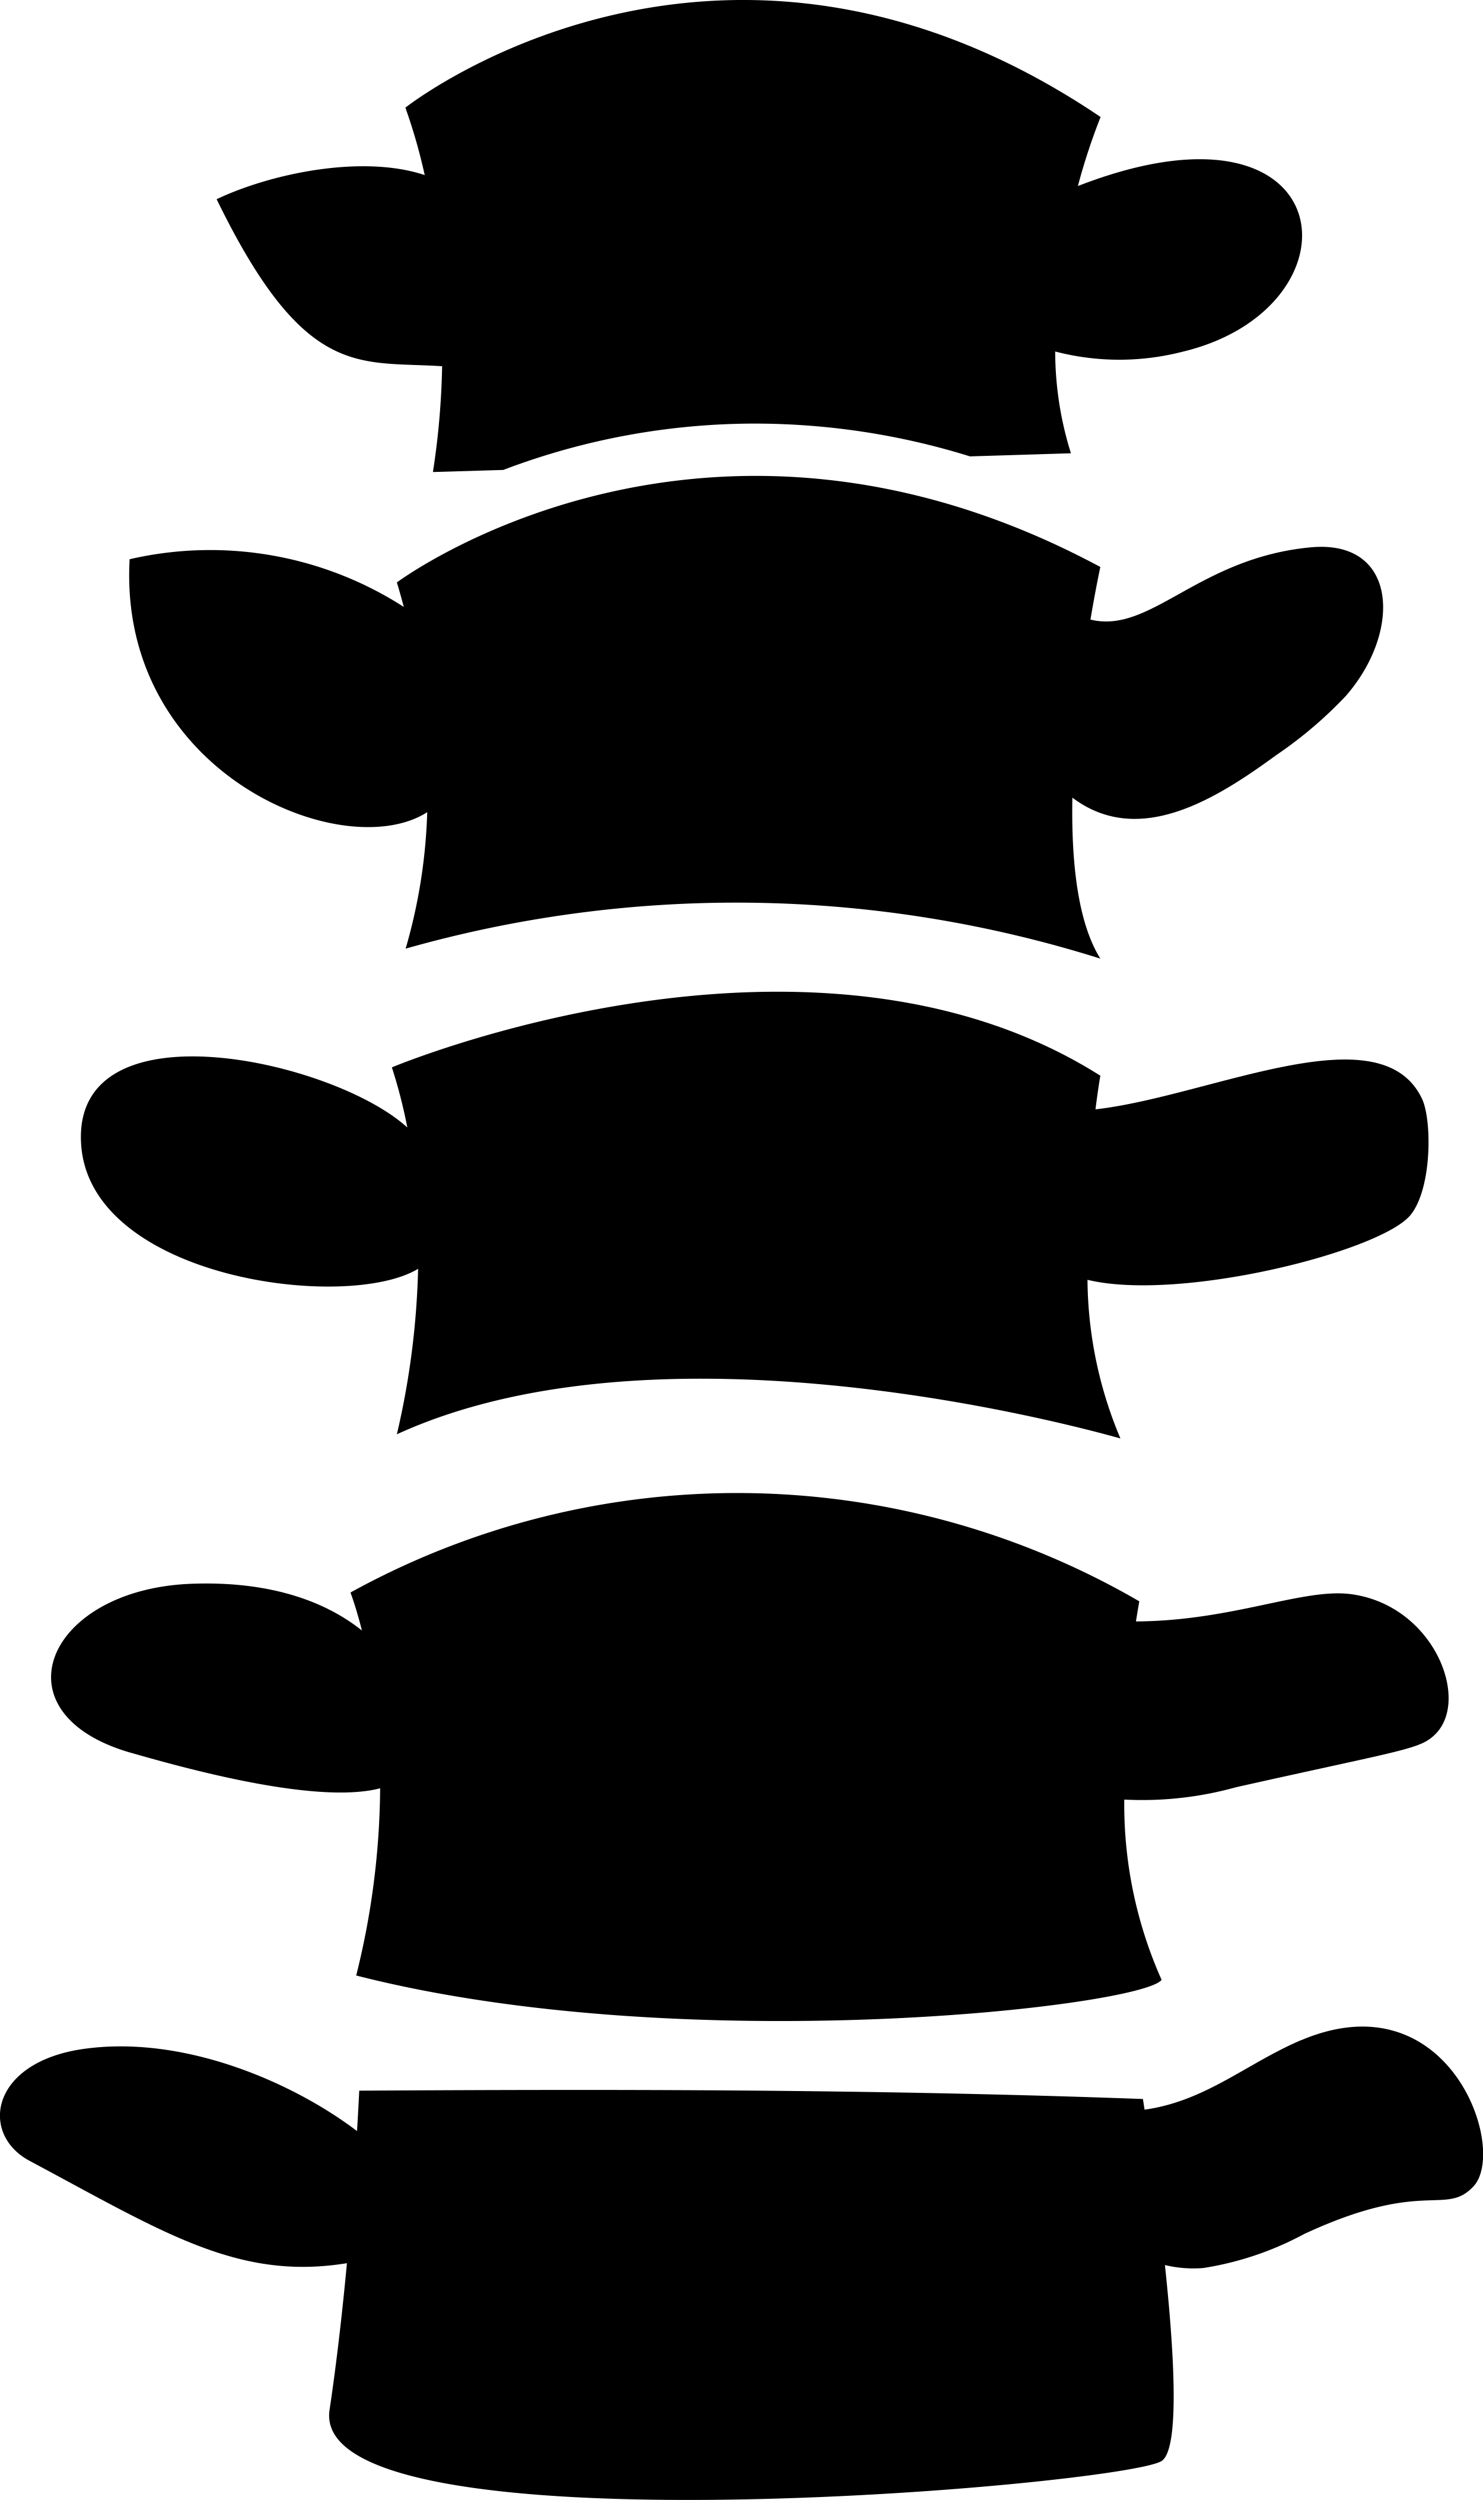 <svg xmlns="http://www.w3.org/2000/svg" xmlns:xlink="http://www.w3.org/1999/xlink" width="71.227" height="120" viewBox="0 0 71.227 120"><defs><style>.a{clip-path:url(#a);}</style><clipPath id="a"><rect width="71.227" height="120"></rect></clipPath></defs><g class="a"><path d="M15.165,17.58a37.483,37.483,0,0,1-.442,5.078l3.377-.1a34.028,34.028,0,0,1,12.118-2.225,34.82,34.82,0,0,1,10.3,1.574l4.848-.149a16.341,16.341,0,0,1-.756-4.886,12.2,12.2,0,0,0,6.106.014c8.832-2.1,7.745-12.914-5.016-7.956a29.825,29.825,0,0,1,1.09-3.314C28.468-6.753,13.4,5.167,13.4,5.167a26.959,26.959,0,0,1,.929,3.238c-2.957-.991-7.342-.1-9.994,1.157,4.246,8.717,6.838,7.75,10.829,8.018" transform="translate(6.07 0)"></path><path d="M62.521,41.174c-2.6,1.094-4.6,2.942-7.548,3.348-.046-.307-.079-.511-.079-.511-13.246-.485-25.862-.468-37.639-.4,0,0-.034.737-.106,1.939-3.029-2.3-8.234-4.6-13.044-3.955C-.474,42.2-1,45.686,1.422,46.979c6.432,3.432,10,5.765,15.242,4.913-.211,2.249-.485,4.709-.835,7.044C14.785,66,54.092,62.548,55.8,61.382c.864-.593.607-5.117.151-9.4a5.887,5.887,0,0,0,1.841.142,15.089,15.089,0,0,0,4.841-1.63c5.77-2.683,6.77-.84,8.134-2.285,1.67-1.776-1.154-10.008-8.242-7.032" transform="translate(-0.001 56.744)"></path><path d="M4.874,42.339c2.621.749,8.9,2.494,11.95,1.7a37.914,37.914,0,0,1-1.15,8.986c15.77,4.027,37.7,1.5,38.683.209a20.634,20.634,0,0,1-1.793-8.654,16.78,16.78,0,0,0,5.357-.59c8.143-1.824,8.839-1.817,9.578-2.544,1.7-1.678-.086-6.194-4.037-6.725-2.309-.31-5.674,1.282-10.337,1.308.094-.6.161-.965.161-.965A38.49,38.49,0,0,0,15.4,34.64c.216.6.394,1.214.55,1.826-1.8-1.442-4.5-2.386-8.206-2.244-6.955.269-9.492,6.23-2.875,8.117" transform="translate(1.434 41.802)"></path><path d="M17.815,33.134a38.66,38.66,0,0,1-1.02,7.946c13.1-6,33.869-.041,34.752.2a19.9,19.9,0,0,1-1.582-7.615c4.466,1.075,14.11-1.37,15.518-3.115,1.037-1.279,1.027-4.56.552-5.568-2-4.238-10.2-.118-15.686.5.125-1,.233-1.615.233-1.615-13.963-8.83-34.027-.4-34.027-.4a24.274,24.274,0,0,1,.742,2.887c-3.535-3.235-16.1-6.034-15.667.794.406,6.456,12.763,8.064,16.186,5.988" transform="translate(2.266 27.768)"></path><path d="M16.9,25.66a26.106,26.106,0,0,1-1.037,6.55,58.211,58.211,0,0,1,33.367.48c-1.1-1.757-1.4-4.694-1.344-7.728,3.187,2.4,6.874.089,9.8-2.047A20.077,20.077,0,0,0,61.02,20.08c2.7-3.089,2.51-7.526-1.687-7.133-5.424.509-7.68,4.178-10.579,3.468.259-1.531.475-2.525.475-2.525-19.1-10.253-33.787.742-33.787.742.125.4.226.785.334,1.176a17.2,17.2,0,0,0-13.169-2.29C2.035,23.774,12.876,28.24,16.9,25.66" transform="translate(3.619 13.326)"></path></g></svg>